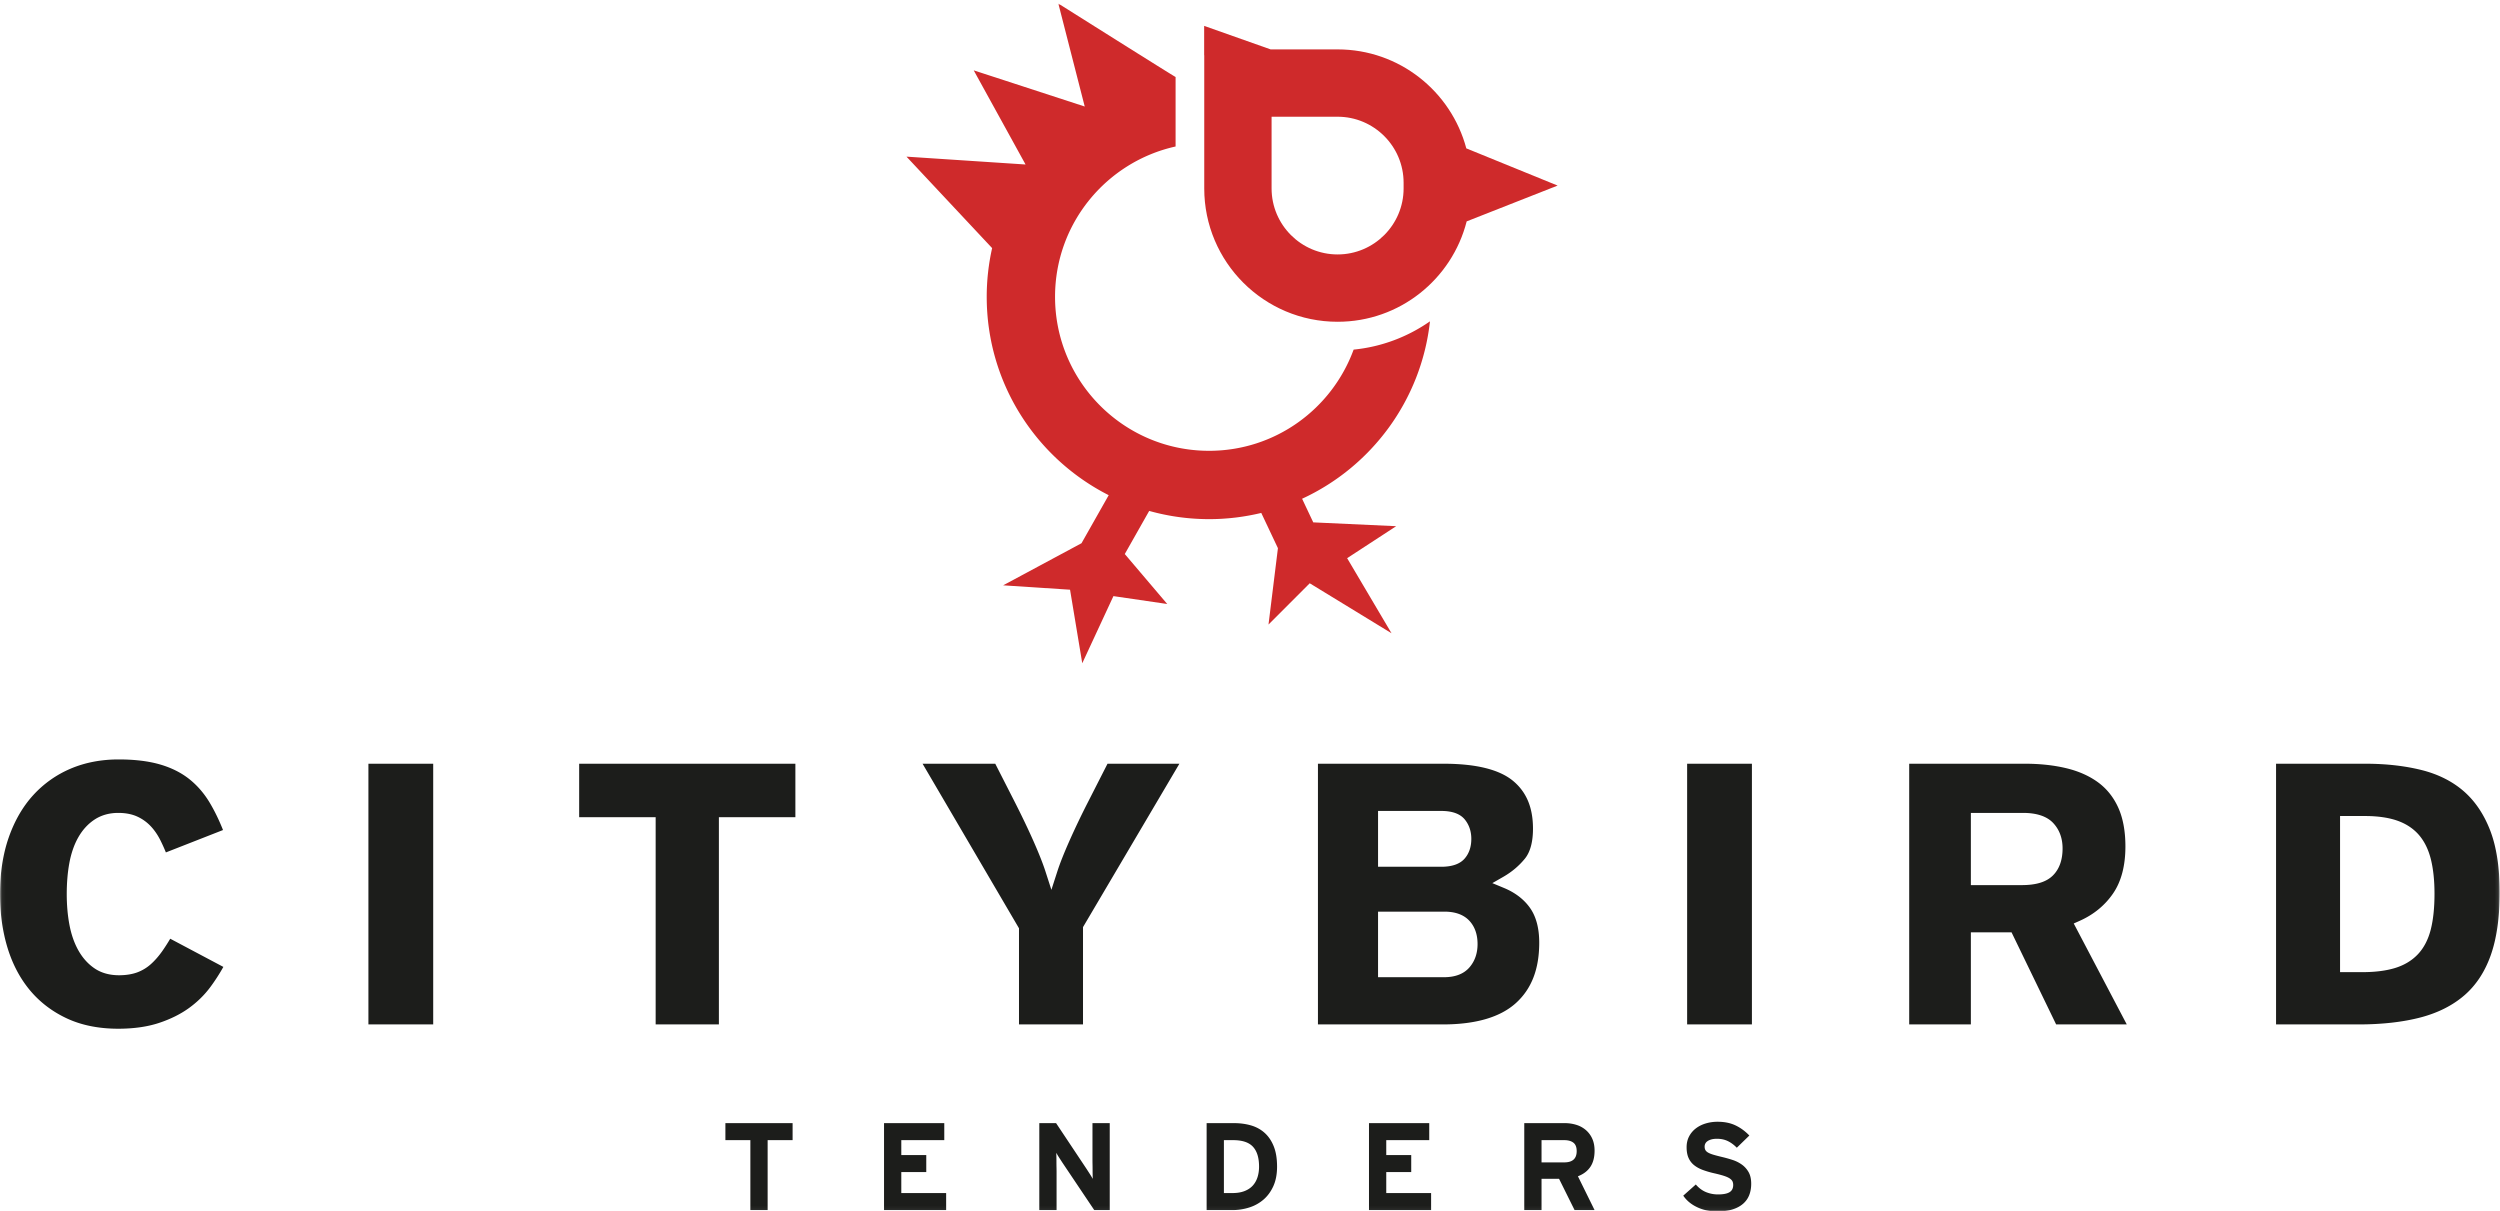 <svg xmlns="http://www.w3.org/2000/svg" xmlns:xlink="http://www.w3.org/1999/xlink" width="681" height="330" viewBox="0 0 681 330">
    <defs>
        <path id="a" d="M.06 329.94h680.854V.965H.06z"/>
    </defs>
    <g fill="none" fill-rule="evenodd">
        <mask id="b" fill="#fff">
            <use xlink:href="#a"/>
        </mask>
        <path fill="#1C1D1B" d="M477.028 322.465c0 1.126-.18 2.15-.539 3.073a6.008 6.008 0 0 1-1.693 2.383c-.767.665-1.731 1.177-2.894 1.537-1.16.359-2.554.542-4.178.542-1.986 0-3.791-.386-5.415-1.153s-2.887-1.814-3.79-3.148l3.419-3.045c.833.972 1.765 1.666 2.791 2.081a8.545 8.545 0 0 0 3.265.627c1.421 0 2.464-.202 3.131-.608.664-.406.999-1.062.999-1.964 0-.383-.07-.715-.203-.999-.136-.281-.39-.544-.762-.793-.373-.249-.908-.484-1.608-.711-.699-.225-1.601-.461-2.706-.71a24.287 24.287 0 0 1-2.997-.882c-.914-.337-1.695-.765-2.35-1.285a5.216 5.216 0 0 1-1.524-1.963c-.359-.789-.542-1.769-.542-2.944 0-1.081.222-2.053.66-2.908a6.532 6.532 0 0 1 1.811-2.183c.767-.598 1.664-1.055 2.69-1.371a11.196 11.196 0 0 1 3.299-.473c1.851 0 3.47.329 4.857.988 1.386.66 2.643 1.578 3.772 2.761l-3.417 3.323c-.768-.789-1.585-1.392-2.452-1.812-.87-.415-1.846-.625-2.928-.625-.632 0-1.163.063-1.59.188-.428.124-.779.285-1.049.488a1.78 1.78 0 0 0-.576.674 1.848 1.848 0 0 0-.169.78c0 .383.074.701.219.959.148.261.402.492.761.694.362.203.847.395 1.456.576.609.179 1.389.382 2.335.608a35.92 35.92 0 0 1 2.826.794 9.27 9.27 0 0 1 2.537 1.265 6.367 6.367 0 0 1 1.844 2.062c.475.832.71 1.892.71 3.174zm-47.538-8.896c0-1.075-.3-1.843-.898-2.302-.597-.461-1.427-.692-2.487-.692h-6.191v6.058h6.191c2.257 0 3.385-1.02 3.385-3.064zm-.577 16.057l-4.229-8.526h-4.77v8.526h-4.704v-23.687h10.997c1.105 0 2.155.153 3.146.458a7.255 7.255 0 0 1 2.606 1.405 6.687 6.687 0 0 1 1.759 2.35c.429.937.644 2.037.644 3.299 0 1.784-.378 3.244-1.135 4.382-.755 1.14-1.889 2.002-3.4 2.588l4.535 9.205h-5.449zm-56.001 0v-23.687h16.413v4.636h-11.709v4.06h6.802v4.637h-6.802v5.717h12.216v4.637h-16.92zm-29.945-11.844c0-2.402-.553-4.204-1.659-5.403-1.105-1.204-2.909-1.804-5.415-1.804h-2.503v14.414h2.335c1.242 0 2.319-.173 3.233-.521.913-.347 1.663-.835 2.249-1.463.586-.63 1.026-1.389 1.319-2.274.293-.886.441-1.87.441-2.949zm4.905 0c0 2.076-.344 3.865-1.031 5.364-.688 1.501-1.601 2.729-2.741 3.689a11.042 11.042 0 0 1-3.892 2.113 14.9 14.9 0 0 1-4.449.678h-7.073v-23.687h7.41c1.694 0 3.256.21 4.689.626 1.43.42 2.671 1.101 3.721 2.048 1.049.947 1.874 2.171 2.47 3.671.598 1.502.896 3.334.896 5.498zm-49.8 11.844l-8.674-12.926c-.293-.45-.602-.929-.93-1.437a14.525 14.525 0 0 1-.727-1.237c0 .226.007.558.019.999.012.441.016.914.016 1.421 0 .508.004 1.011.016 1.506.012.496.019.914.019 1.251v10.423h-4.704v-23.687h4.568l8.335 12.521c.291.452.6.93.925 1.437.323.508.565.921.722 1.235 0-.224-.007-.559-.016-.997a56.528 56.528 0 0 1-.019-1.421c0-.508-.004-1.011-.016-1.507a57.598 57.598 0 0 1-.016-1.252v-10.016h4.702v23.687h-4.22zm-57.262 0v-23.687h16.412v4.636h-11.708v4.06h6.801v4.637h-6.801v5.717h12.215v4.637H240.81zm-31.706-19.051v19.051H204.4v-19.051h-6.801v-4.636h18.306v4.636h-6.801z" mask="url(#b)"/>
        <path fill="#CF2A2B" d="M389.523 87.531c-6.018 4.196-13.113 6.945-20.795 7.703-5.879 16.074-21.262 27.567-39.372 27.567-23.174 0-41.96-18.786-41.96-41.96 0-20.036 14.054-36.766 32.835-40.936v-18.93c-.152.022-31.941-20.01-31.941-20.01l7.191 28.053-30.241-9.854 14.123 25.645-32.437-2.14 23.329 24.916a60.687 60.687 0 0 0-1.473 13.256c0 23.611 13.519 44.053 33.229 54.046l-7.408 13.088-21.35 11.47 18.229 1.192 3.325 20.036 8.488-18.29 14.658 2.147-11.563-13.61 6.649-11.747a60.574 60.574 0 0 0 16.317 2.242c4.898 0 9.653-.597 14.213-1.694l4.538 9.605-2.568 20.799 11.231-11.242 22.282 13.617-12.092-20.455 13.353-8.71-22.582-1.042-3.04-6.434c18.866-8.702 32.463-26.821 34.832-48.328" mask="url(#b)"/>
        <path fill="#CF2A2B" d="M382.342 51.325c0 9.917-8.065 17.985-17.981 17.985-9.916 0-17.982-8.068-17.982-17.985V31.796h17.982c9.916 0 17.981 8.066 17.981 17.983v1.546zm17.082-10.906c-4.135-15.517-18.244-26.964-35.063-26.964h-18.242l-18.107-6.403v7.989h.024v36.285c0 20.063 16.264 36.325 36.325 36.325 16.957 0 31.158-11.635 35.161-27.345l24.771-9.753-24.869-10.134z" mask="url(#b)"/>
        <path fill="#1C1D1B" d="M100.356 279.054h17.649v-71.015h-17.649v71.015zm78.245 0v-56.45h-20.837v-14.565h58.898v14.565h-20.837v56.45h-17.224zm98.973 0v-26.189l-26.265-44.826h19.801l5.27 10.34c1.961 3.854 3.7 7.492 5.17 10.812 1.455 3.296 2.542 6.049 3.23 8.181l1.619 5.019 1.619-5.019c.683-2.119 1.77-4.872 3.233-8.181a218.403 218.403 0 0 1 5.17-10.811l5.267-10.341h19.579l-26.256 44.505v26.51h-17.437zm97.807-42.948h17.221c2.906 0 5.031-.733 6.32-2.177 1.239-1.393 1.866-3.218 1.866-5.425 0-2.034-.591-3.799-1.758-5.249-1.257-1.562-3.421-2.354-6.428-2.354h-17.221v15.205zm0 30.085h17.964c3.053 0 5.38-.894 6.917-2.656 1.479-1.695 2.226-3.842 2.226-6.381 0-2.635-.764-4.781-2.27-6.377-1.537-1.624-3.811-2.447-6.766-2.447h-18.071v17.861zm-16.373 12.863v-71.015h34.232c8.767 0 15.11 1.555 18.854 4.622 3.695 3.026 5.492 7.298 5.492 13.064 0 3.629-.748 6.384-2.222 8.192-1.597 1.957-3.566 3.614-5.855 4.926l-3 1.719 3.194 1.326c3.079 1.281 5.474 3.133 7.124 5.503 1.631 2.351 2.459 5.506 2.459 9.379 0 7.206-2.079 12.589-6.352 16.462-4.262 3.863-10.96 5.822-19.907 5.822h-34.019zm100.568 0h17.648v-71.015h-17.648v71.015zm77.29-37.951h13.879c3.922 0 6.69-.859 8.465-2.622 1.751-1.743 2.638-4.222 2.638-7.373 0-2.772-.853-5.094-2.54-6.901-1.717-1.84-4.489-2.773-8.243-2.773h-14.199v19.669zm23.229 37.951l-12.149-25.089h-11.08v25.089h-16.798v-71.015h31.574c4.162 0 8.012.43 11.446 1.278 3.339.829 6.228 2.145 8.584 3.911 2.307 1.73 4.113 4.028 5.368 6.829 1.276 2.846 1.925 6.386 1.925 10.519 0 5.225-1.122 9.517-3.33 12.756-2.224 3.263-5.283 5.782-9.091 7.486l-1.655.74 14.449 27.496h-19.243zm77.338-14.244h6.165c3.343 0 6.259-.366 8.669-1.082 2.548-.755 4.677-2.018 6.331-3.753 1.652-1.733 2.847-4.026 3.553-6.815.669-2.645 1.008-5.916 1.008-9.72 0-3.517-.32-6.62-.952-9.224-.662-2.732-1.77-5.01-3.288-6.771-1.546-1.786-3.583-3.116-6.056-3.955-2.367-.801-5.27-1.206-8.626-1.206h-6.804v42.526zm-17.436 14.244v-71.015h24.346c5.638 0 10.827.591 15.422 1.754 4.464 1.136 8.289 3.068 11.368 5.747 3.068 2.674 5.486 6.259 7.183 10.654 1.724 4.46 2.598 10.157 2.598 16.928 0 6.786-.825 12.55-2.454 17.131-1.592 4.481-4.003 8.139-7.164 10.869-3.186 2.757-7.196 4.782-11.918 6.022-4.827 1.267-10.527 1.91-16.95 1.91h-22.431zm-587.784 1.17c-5.251 0-9.93-.931-13.904-2.768-3.969-1.833-7.348-4.383-10.043-7.578-2.713-3.215-4.787-7.093-6.162-11.526C.708 253.857 0 248.877 0 243.547c0-5.733.81-10.944 2.404-15.49 1.583-4.51 3.825-8.373 6.667-11.482a29.175 29.175 0 0 1 10.151-7.184c3.915-1.672 8.322-2.521 13.097-2.521 4.358 0 8.151.459 11.272 1.367 3.064.889 5.731 2.219 7.927 3.953 2.197 1.739 4.081 3.91 5.599 6.45 1.325 2.214 2.543 4.716 3.632 7.461l-15.561 6.098a48.318 48.318 0 0 0-1.458-3.233c-.783-1.563-1.705-2.902-2.744-3.981a11.747 11.747 0 0 0-3.725-2.609c-1.419-.625-3.117-.942-5.048-.942-2.455 0-4.63.613-6.464 1.822-1.782 1.176-3.269 2.801-4.423 4.833-1.114 1.959-1.931 4.302-2.427 6.961-.475 2.564-.717 5.423-.717 8.497 0 2.934.242 5.721.717 8.284.494 2.654 1.308 5.011 2.42 7.003 1.149 2.063 2.632 3.724 4.409 4.935 1.834 1.253 4.088 1.89 6.697 1.89 1.816 0 3.437-.248 4.82-.734a11.53 11.53 0 0 0 3.862-2.304c1.086-.969 2.14-2.177 3.13-3.587a50.692 50.692 0 0 0 2.132-3.328l14.474 7.679a51.344 51.344 0 0 1-3.525 5.463c-1.592 2.156-3.56 4.089-5.848 5.747-2.294 1.659-5.053 3.028-8.202 4.067-3.147 1.036-6.866 1.562-11.055 1.562z" mask="url(#b)"/>
    </g>
</svg>
